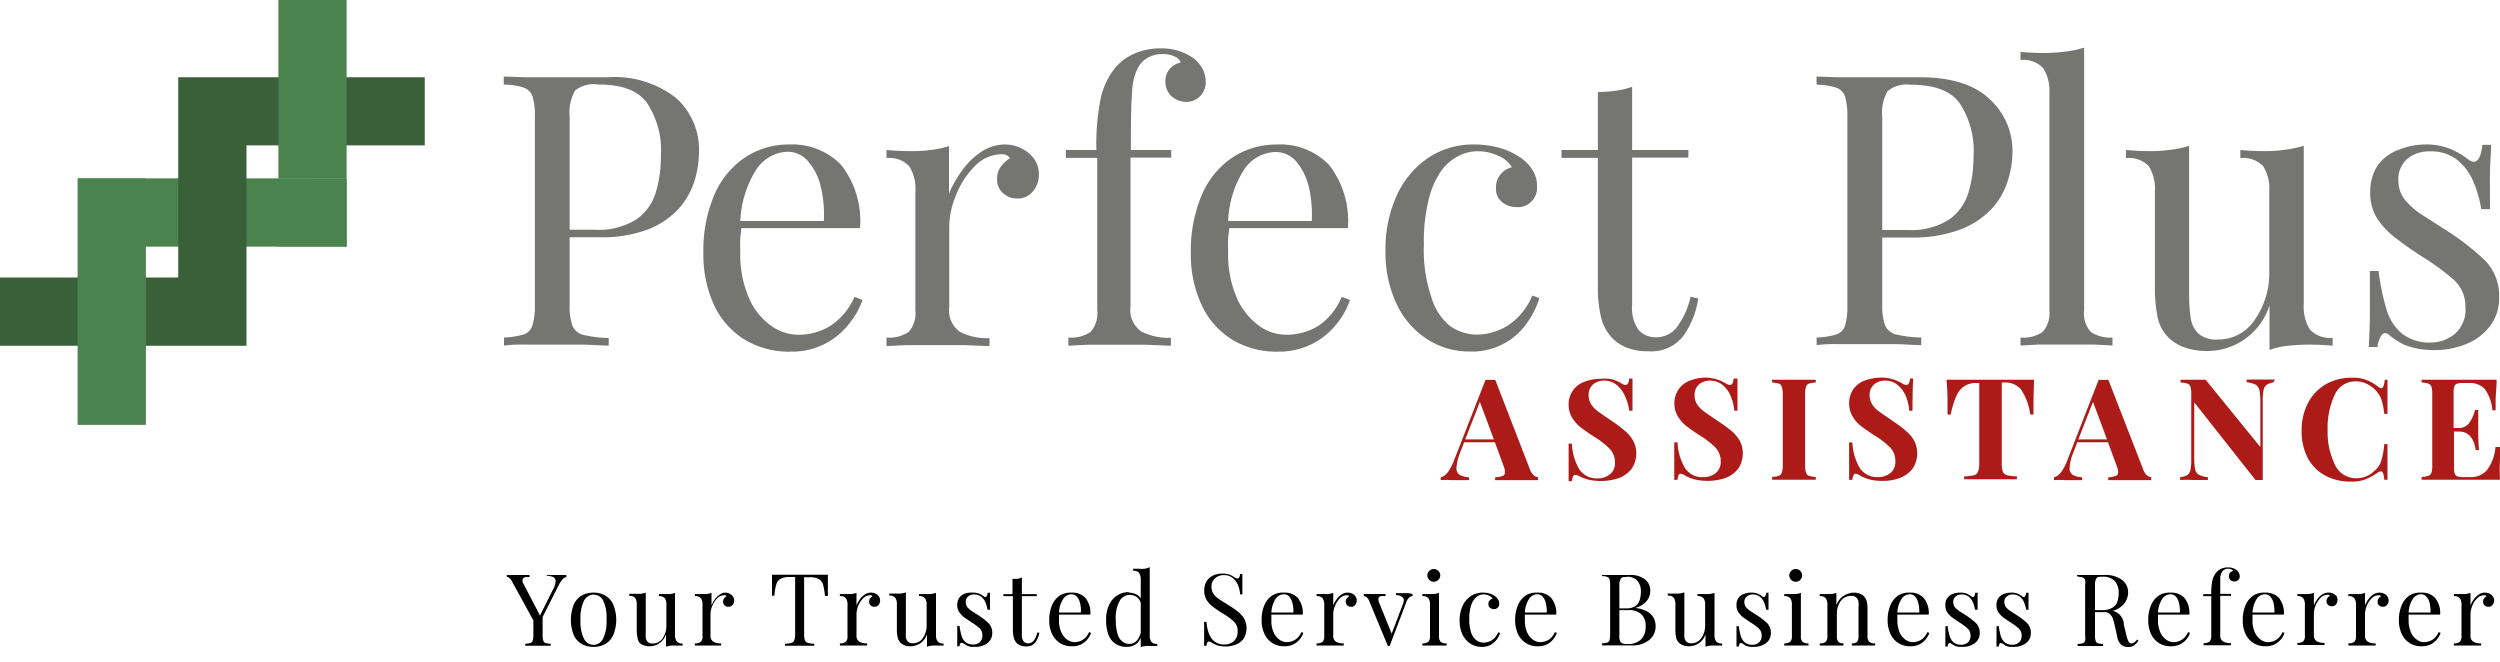 <svg id="Layer_1" data-name="Layer 1" xmlns="http://www.w3.org/2000/svg" viewBox="0 0 200 53"><defs><style>.cls-1{fill:#4a834d;}.cls-2{fill:#3a6039;}.cls-3{fill:#757571;}.cls-4{fill:#ac1b18;}</style></defs><title>logo-perfect-plus-assistance-agreement</title><rect class="cls-1" x="6.25" y="14.27" width="21.48" height="5.46"/><polygon class="cls-2" points="33.98 6.18 33.98 11.63 19.72 11.63 19.72 27.66 0 27.66 0 22.2 14.26 22.2 14.26 6.18 33.98 6.18"/><polygon class="cls-1" points="27.73 14.28 27.73 19.72 22.27 19.72 22.27 14.27 27.73 14.28"/><polygon class="cls-1" points="27.73 0 27.73 14.28 22.27 14.27 22.27 0 27.73 0"/><rect class="cls-1" x="6.21" y="14.27" width="5.46" height="19.72"/><path class="cls-3" d="M40.3,6.12l1.7.06h6.6a8,8,0,0,1,5.5,1.67,5.57,5.57,0,0,1,1.82,4.32,8.18,8.18,0,0,1-.36,2.3,6.13,6.13,0,0,1-1.26,2.22,6.62,6.62,0,0,1-2.45,1.66,10.47,10.47,0,0,1-3.92.63H45v-.6h2.61a5.64,5.64,0,0,0,3.3-.83,4,4,0,0,0,1.55-2.15,9.76,9.76,0,0,0,.41-2.89,6.88,6.88,0,0,0-1.14-4.32c-.76-1-2.06-1.43-3.9-1.43A2.32,2.32,0,0,0,46,7.25a3.63,3.63,0,0,0-.43,2.09V24.43a4.56,4.56,0,0,0,.23,1.64,1.3,1.3,0,0,0,.9.73,9.67,9.67,0,0,0,2,.24v.61c-.53,0-1.2-.06-2-.08H42a10.51,10.51,0,0,0-1.68.08V27a6.42,6.42,0,0,0,1.57-.24A1.09,1.09,0,0,0,42.6,26a5.34,5.34,0,0,0,.19-1.64v-15a5.11,5.11,0,0,0-.19-1.65A1.15,1.15,0,0,0,41.87,7a5.24,5.24,0,0,0-1.57-.23Z"/><path class="cls-3" d="M63.11,11.56a5.45,5.45,0,0,1,4.18,1.63,7.26,7.26,0,0,1,1.51,5.06H58.06v-.57h7.85a9.83,9.83,0,0,0-.25-2.76,4.73,4.73,0,0,0-1-2A2.14,2.14,0,0,0,63,12.14a3.12,3.12,0,0,0-2.48,1.4A8.29,8.29,0,0,0,59.22,18l.09.12c0,.31-.07.64-.09,1s0,.73,0,1.09a8.71,8.71,0,0,0,.67,3.56A5.18,5.18,0,0,0,61.61,26a3.75,3.75,0,0,0,2.23.78,4.83,4.83,0,0,0,2.52-.67,5.2,5.2,0,0,0,2-2.37L69,24a6.44,6.44,0,0,1-1.15,2,5.74,5.74,0,0,1-4.59,2.13,6.8,6.8,0,0,1-3.75-1,6.44,6.44,0,0,1-2.41-2.78,9.6,9.6,0,0,1-.83-4.09,11.37,11.37,0,0,1,.85-4.61,6.85,6.85,0,0,1,2.4-3A6.3,6.3,0,0,1,63.11,11.56Z"/><path class="cls-3" d="M80.33,11.56a3,3,0,0,1,1.44.34,2.63,2.63,0,0,1,1,.87,2.14,2.14,0,0,1,.34,1.2,2,2,0,0,1-.47,1.33,1.53,1.53,0,0,1-1.26.58,1.65,1.65,0,0,1-1.12-.41,1.41,1.41,0,0,1-.49-1.17,1.57,1.57,0,0,1,.32-1,2.74,2.74,0,0,1,.71-.65.74.74,0,0,0-.64-.31,3,3,0,0,0-2.22,1,6.8,6.8,0,0,0-1.47,2.3,6.7,6.7,0,0,0-.53,2.46v6.45a2.09,2.09,0,0,0,.86,2,4.7,4.7,0,0,0,2.36.5v.64l-2-.08h-4.7l-1.54.08V27a2.73,2.73,0,0,0,1.78-.45,2.29,2.29,0,0,0,.53-1.74V15.3a3.35,3.35,0,0,0-.49-2,2.16,2.16,0,0,0-1.82-.65V12q1,.09,1.89.09A11.14,11.14,0,0,0,74.44,12a8.28,8.28,0,0,0,1.48-.31v3.8a8.21,8.21,0,0,1,1-1.78,5.82,5.82,0,0,1,1.5-1.51A3.44,3.44,0,0,1,80.33,11.56Z"/><path class="cls-3" d="M92.88,3.87a4.48,4.48,0,0,1,1.5.23,4.12,4.12,0,0,1,1.14.59,2.62,2.62,0,0,1,.7.85,2.3,2.3,0,0,1,.24,1A1.56,1.56,0,0,1,95,8.15h-.1a1.79,1.79,0,0,1-1.17-.44,1.6,1.6,0,0,1-.5-1.2,1.53,1.53,0,0,1,.35-1A1.61,1.61,0,0,1,94.46,5,.88.88,0,0,0,94,4.53a2.16,2.16,0,0,0-1-.2,2.28,2.28,0,0,0-1.2.3,2.05,2.05,0,0,0-.78.82,4.61,4.61,0,0,0-.45,1.9c-.07.84-.1,2.14-.1,3.88V12H93.7v.61H90.44V24.52a2.09,2.09,0,0,0,.87,2,4.7,4.7,0,0,0,2.36.5v.64l-2-.08H87l-1.53.08V27a2.73,2.73,0,0,0,1.78-.45,2.29,2.29,0,0,0,.53-1.74V12.63H85.27V12h2.44a18.67,18.67,0,0,1,.35-4.15,5.91,5.91,0,0,1,1.2-2.48,4.38,4.38,0,0,1,1.55-1.11A5.25,5.25,0,0,1,92.88,3.87Z"/><path class="cls-3" d="M102.14,11.56a5.41,5.41,0,0,1,4.18,1.63,7.26,7.26,0,0,1,1.51,5.06H97.09v-.57h7.85a9.83,9.83,0,0,0-.24-2.76,5,5,0,0,0-1-2,2.15,2.15,0,0,0-1.69-.76,3.12,3.12,0,0,0-2.48,1.4A8.22,8.22,0,0,0,98.25,18l.09.12c0,.31-.07.64-.09,1s0,.73,0,1.09a8.71,8.71,0,0,0,.67,3.56A5.47,5.47,0,0,0,100.64,26a3.75,3.75,0,0,0,2.23.78,4.89,4.89,0,0,0,2.53-.67,5.12,5.12,0,0,0,1.94-2.37L108,24a6.22,6.22,0,0,1-1.14,2,5.81,5.81,0,0,1-4.6,2.13,6.8,6.8,0,0,1-3.75-1,6.41,6.41,0,0,1-2.4-2.78,9.43,9.43,0,0,1-.84-4.09,11.37,11.37,0,0,1,.85-4.61,6.85,6.85,0,0,1,2.4-3A6.39,6.39,0,0,1,102.14,11.56Z"/><path class="cls-3" d="M118,11.56a7.54,7.54,0,0,1,1.89.25,5.49,5.49,0,0,1,1.64.73,3.22,3.22,0,0,1,1.06,1.05,2.26,2.26,0,0,1,.37,1.29,1.55,1.55,0,0,1-1.39,1.69h-.22a1.83,1.83,0,0,1-1.17-.39,1.33,1.33,0,0,1-.5-1.13,1.58,1.58,0,0,1,.38-1.12,1.67,1.67,0,0,1,.89-.55,2.24,2.24,0,0,0-1.08-.91,3.76,3.76,0,0,0-1.65-.37,3.34,3.34,0,0,0-1.52.37,3.78,3.78,0,0,0-1.4,1.2,6.75,6.75,0,0,0-1,2.28,13.66,13.66,0,0,0-.39,3.6,11.83,11.83,0,0,0,.61,4.26A4.64,4.64,0,0,0,116,26.08a3.79,3.79,0,0,0,2.18.69,4.72,4.72,0,0,0,2.4-.7,5.18,5.18,0,0,0,2-2.43l.57.21a6.82,6.82,0,0,1-1,2,5.31,5.31,0,0,1-4.59,2.27,6.15,6.15,0,0,1-3.41-1,6.69,6.69,0,0,1-2.41-2.78,9.53,9.53,0,0,1-.9-4.3,10.24,10.24,0,0,1,.9-4.4,7.22,7.22,0,0,1,2.5-3A6.45,6.45,0,0,1,118,11.56Z"/><path class="cls-3" d="M130.57,6.94V12h4.5v.61h-4.5V24.4a3,3,0,0,0,.52,2,1.8,1.8,0,0,0,1.43.58,2.05,2.05,0,0,0,1.58-.74,6.46,6.46,0,0,0,1.15-2.51l.61.15a6.84,6.84,0,0,1-1.2,3,3.2,3.2,0,0,1-2.75,1.22,4.69,4.69,0,0,1-1.7-.26,3.53,3.53,0,0,1-1.19-.75,3.74,3.74,0,0,1-.93-1.67,10.66,10.66,0,0,1-.26-2.58V12.63h-2.91V12h2.91V7.37a11.81,11.81,0,0,0,1.46-.12A5.57,5.57,0,0,0,130.57,6.94Z"/><path class="cls-3" d="M145.32,6.12l1.67.06h6.59c2.45,0,4.29.56,5.5,1.67A5.6,5.6,0,0,1,161,12.14a7.79,7.79,0,0,1-.37,2.3,5.85,5.85,0,0,1-1.26,2.22,6.62,6.62,0,0,1-2.45,1.66A10.48,10.48,0,0,1,153,19h-3v-.6h2.62a5.64,5.64,0,0,0,3.3-.83,4.05,4.05,0,0,0,1.55-2.15,9.76,9.76,0,0,0,.41-2.89,6.88,6.88,0,0,0-1.14-4.32c-.76-1-2.07-1.43-3.91-1.43A2.37,2.37,0,0,0,151,7.3a3.55,3.55,0,0,0-.42,2.09v15a4.56,4.56,0,0,0,.23,1.64,1.27,1.27,0,0,0,.89.73,9.67,9.67,0,0,0,2,.24v.61c-.53,0-1.2-.06-2-.08H147a10.33,10.33,0,0,0-1.67.08V27a5.9,5.9,0,0,0,1.56-.24,1.08,1.08,0,0,0,.72-.73,5.66,5.66,0,0,0,.18-1.64v-15a5.73,5.73,0,0,0-.18-1.65,1.12,1.12,0,0,0-.72-.73,5.17,5.17,0,0,0-1.56-.23Z"/><path class="cls-3" d="M166.73,3.81v21a2.21,2.21,0,0,0,.53,1.74A2.75,2.75,0,0,0,169,27v.64l-1.57-.08h-4.21l-1.58.08V27a2.73,2.73,0,0,0,1.78-.45,2.29,2.29,0,0,0,.53-1.74V7.46a3.35,3.35,0,0,0-.49-2,2.14,2.14,0,0,0-1.82-.66V4.15c.65.06,1.27.09,1.88.09a13.57,13.57,0,0,0,1.69-.11A8.74,8.74,0,0,0,166.73,3.81Z"/><path class="cls-3" d="M184.3,11.66V24.37a3.36,3.36,0,0,0,.5,2,2.15,2.15,0,0,0,1.81.65v.64c-.63-.06-1.25-.09-1.88-.09a16,16,0,0,0-1.69.09,5.79,5.79,0,0,0-1.48.34V24.43a5.22,5.22,0,0,1-5,3.65,5.38,5.38,0,0,1-1.86-.31,3.42,3.42,0,0,1-1.3-.85,3.26,3.26,0,0,1-.8-1.58,12,12,0,0,1-.21-2.4V15.3a3.42,3.42,0,0,0-.48-2,2.19,2.19,0,0,0-1.83-.65V12q1,.09,1.89.09a11.85,11.85,0,0,0,1.68-.11,8.28,8.28,0,0,0,1.48-.31v12a12.47,12.47,0,0,0,.12,1.73,2.23,2.23,0,0,0,.61,1.28,2.19,2.19,0,0,0,1.58.48,3.48,3.48,0,0,0,2.95-1.59,6.5,6.5,0,0,0,1.15-3.91V15.3a3.42,3.42,0,0,0-.48-2,2.18,2.18,0,0,0-1.83-.65V12q1,.09,1.89.09a11.89,11.89,0,0,0,1.69-.11A8.41,8.41,0,0,0,184.3,11.66Z"/><path class="cls-3" d="M194.06,11.56a4.9,4.9,0,0,1,2.07.4,6.28,6.28,0,0,1,1.25.73c.67.55,1.07.18,1.21-1.1h.7c0,.57-.07,1.25-.09,2s0,1.83,0,3.14h-.7a9.7,9.7,0,0,0-.62-2.18,4.47,4.47,0,0,0-1.29-1.75,3.41,3.41,0,0,0-2.22-.69,2.75,2.75,0,0,0-1.78.59,2.16,2.16,0,0,0-.72,1.75,2.43,2.43,0,0,0,.55,1.57,6,6,0,0,0,1.43,1.22l1.92,1.23a20.28,20.28,0,0,1,2.94,2.28,4,4,0,0,1,1.22,3,3.7,3.7,0,0,1-.73,2.34,4.48,4.48,0,0,1-1.9,1.43,6.67,6.67,0,0,1-2.57.49,7.66,7.66,0,0,1-1.26-.11,6.43,6.43,0,0,1-1.14-.32c-.21-.11-.42-.23-.62-.36s-.43-.3-.63-.46a.37.37,0,0,0-.52,0h0a2.12,2.12,0,0,0-.36,1h-.7q.06-1,.09-2.37V21.68h.7a17.93,17.93,0,0,0,.61,3,4,4,0,0,0,1.25,2,3.55,3.55,0,0,0,2.37.72,3,3,0,0,0,1.81-.64,2.57,2.57,0,0,0,.9-2.25,2.8,2.8,0,0,0-1-2.19,18.85,18.85,0,0,0-2.46-1.79c-.73-.47-1.41-.94-2-1.4a6.46,6.46,0,0,1-1.55-1.58,3.74,3.74,0,0,1-.6-2.13,3.79,3.79,0,0,1,.63-2.24A3.66,3.66,0,0,1,191.84,12,5.82,5.82,0,0,1,194.06,11.56Z"/><path class="cls-4" d="M122.67,38a.65.65,0,0,0,.37.18v.23h-3.43v-.23a1.83,1.83,0,0,0,.61-.11.3.3,0,0,0,.18-.3,1.64,1.64,0,0,0-.13-.54l-.68-1.85h-2.46l-.3.78a3.89,3.89,0,0,0-.31,1.25.62.62,0,0,0,.25.58,1.64,1.64,0,0,0,.75.19v.23h-1.4a6.17,6.17,0,0,0-.86,0v-.23c.37-.07.69-.46,1-1.19l2.58-6.6h.78l2.74,7.07A1.39,1.39,0,0,0,122.67,38Zm-3.16-2.85-1.12-3-1.17,3Z"/><path class="cls-4" d="M129,30.35a3.5,3.5,0,0,1,.71.32,1.51,1.51,0,0,0,.22.11.22.22,0,0,0,.16,0,.17.17,0,0,0,.16-.12,1.24,1.24,0,0,0,.09-.38h.26v2.58h-.26A4,4,0,0,0,130,31.7a2.27,2.27,0,0,0-.66-.9,1.53,1.53,0,0,0-1-.35,1.33,1.33,0,0,0-.9.31,1.1,1.1,0,0,0-.35.85,1.35,1.35,0,0,0,.17.68,1.9,1.9,0,0,0,.48.54q.3.24.93.66l.37.25a10.63,10.63,0,0,1,1,.77,2.83,2.83,0,0,1,.62.76,2.18,2.18,0,0,1-.13,2.23,2.37,2.37,0,0,1-1,.74,4.61,4.61,0,0,1-2.47.13,3.54,3.54,0,0,1-.76-.3A.78.78,0,0,0,126,38a.17.17,0,0,0-.16.12,2.22,2.22,0,0,0-.09.37h-.26v-3h.26a4.52,4.52,0,0,0,.56,2,1.66,1.66,0,0,0,1.49.78,1.51,1.51,0,0,0,1-.33,1.13,1.13,0,0,0,.4-.93,1.58,1.58,0,0,0-.41-1.09,6.56,6.56,0,0,0-1.29-1c-.45-.29-.81-.55-1.08-.76a2.78,2.78,0,0,1-.67-.78,2,2,0,0,1-.26-1,1.9,1.9,0,0,1,1.27-1.84,3.39,3.39,0,0,1,1.26-.23A2.93,2.93,0,0,1,129,30.35Z"/><path class="cls-4" d="M137.35,30.35a3.5,3.5,0,0,1,.71.32,1.51,1.51,0,0,0,.22.11.25.25,0,0,0,.17,0,.17.17,0,0,0,.15-.12,1.24,1.24,0,0,0,.09-.38H139v2.58h-.26a3.58,3.58,0,0,0-.28-1.16,2.24,2.24,0,0,0-.65-.9,1.58,1.58,0,0,0-1-.35,1.33,1.33,0,0,0-.9.31,1.09,1.09,0,0,0-.34.85,1.34,1.34,0,0,0,.16.68,2.07,2.07,0,0,0,.48.54c.2.16.52.38.94.66l.36.25a11.31,11.31,0,0,1,1.05.77,3.08,3.08,0,0,1,.63.76,2.21,2.21,0,0,1-.13,2.22,2.37,2.37,0,0,1-1,.74,4.57,4.57,0,0,1-2.46.13,3.42,3.42,0,0,1-.77-.3.79.79,0,0,0-.39-.16.17.17,0,0,0-.15.12,1.18,1.18,0,0,0-.09.37h-.26v-3h.26a4.4,4.4,0,0,0,.57,2,1.61,1.61,0,0,0,1.49.78,1.51,1.51,0,0,0,1-.33,1.13,1.13,0,0,0,.4-.93,1.58,1.58,0,0,0-.41-1.09,6.56,6.56,0,0,0-1.29-1c-.45-.29-.81-.55-1.08-.76a3,3,0,0,1-.67-.78,2,2,0,0,1-.26-1,1.9,1.9,0,0,1,1.27-1.84,3.39,3.39,0,0,1,1.26-.23A3.17,3.17,0,0,1,137.35,30.35Z"/><path class="cls-4" d="M145.26,30.6a2.53,2.53,0,0,0-.55.09.4.4,0,0,0-.23.26,1.91,1.91,0,0,0-.07.63v5.6a1.85,1.85,0,0,0,.07.62.38.38,0,0,0,.23.26,1.71,1.71,0,0,0,.55.09v.23h-3.49v-.23a1.71,1.71,0,0,0,.55-.09.4.4,0,0,0,.23-.26,1.85,1.85,0,0,0,.07-.62v-5.6a1.91,1.91,0,0,0-.07-.63.42.42,0,0,0-.23-.26,2.53,2.53,0,0,0-.55-.09v-.22h3.49Z"/><path class="cls-4" d="M151.46,30.35a3.5,3.5,0,0,1,.71.32.91.91,0,0,0,.22.11.22.22,0,0,0,.16,0,.17.17,0,0,0,.16-.12,1.24,1.24,0,0,0,.09-.38h.26Q153,31,153,32.86h-.26a3.85,3.85,0,0,0-.27-1.16,2.27,2.27,0,0,0-.66-.9,1.53,1.53,0,0,0-1-.35,1.33,1.33,0,0,0-.89.31,1.1,1.1,0,0,0-.35.85,1.35,1.35,0,0,0,.17.68,1.87,1.87,0,0,0,.47.54c.21.16.52.38.94.66l.36.25a8.31,8.31,0,0,1,1,.77,2.56,2.56,0,0,1,.63.76,2.21,2.21,0,0,1-.13,2.22,2.37,2.37,0,0,1-1,.74,3.82,3.82,0,0,1-1.42.24,3.74,3.74,0,0,1-1-.11,3.42,3.42,0,0,1-.77-.3.76.76,0,0,0-.38-.16.17.17,0,0,0-.16.12,1.18,1.18,0,0,0-.09.37h-.26v-3h.26a4.52,4.52,0,0,0,.56,2,1.66,1.66,0,0,0,1.49.78,1.58,1.58,0,0,0,1-.33,1.14,1.14,0,0,0,.39-.93,1.57,1.57,0,0,0-.4-1.09,6.56,6.56,0,0,0-1.29-1c-.45-.29-.81-.55-1.09-.76a2.74,2.74,0,0,1-.66-.78,2,2,0,0,1-.26-1,2,2,0,0,1,.34-1.15,1.91,1.91,0,0,1,.92-.69,3.7,3.7,0,0,1,1.27-.23A2.82,2.82,0,0,1,151.46,30.35Z"/><path class="cls-4" d="M162.68,32.3v.86h-.26a4.62,4.62,0,0,0-.74-2,1.61,1.61,0,0,0-1.28-.56h-.26v6.45a2,2,0,0,0,.09.69.53.53,0,0,0,.34.28,3.46,3.46,0,0,0,.78.09v.23h-4.22v-.23a3.46,3.46,0,0,0,.78-.09.47.47,0,0,0,.33-.28,1.81,1.81,0,0,0,.1-.69V30.64h-.25a1.67,1.67,0,0,0-.92.24,1.77,1.77,0,0,0-.65.78,6.51,6.51,0,0,0-.46,1.5h-.26V32.3a17.61,17.61,0,0,0-.08-1.92h7C162.71,31.09,162.68,31.74,162.68,32.3Z"/><path class="cls-4" d="M171.72,38a.71.71,0,0,0,.38.18v.23h-3.44v-.23a1.83,1.83,0,0,0,.61-.11.3.3,0,0,0,.18-.3,1.64,1.64,0,0,0-.13-.54l-.68-1.85h-2.46l-.29.78a3.6,3.6,0,0,0-.32,1.25.62.62,0,0,0,.25.58,1.64,1.64,0,0,0,.75.19v.23h-1.4a6,6,0,0,0-.85,0v-.23c.36-.07.69-.46,1-1.19l2.57-6.6h.78l2.75,7.07A1.37,1.37,0,0,0,171.72,38Zm-3.16-2.85-1.12-3-1.17,3Z"/><path class="cls-4" d="M181.86,30.6a1.18,1.18,0,0,0-.54.2.67.67,0,0,0-.24.43,4.25,4.25,0,0,0-.06.87v6.3h-.58l-4.9-6.21v4.33a4.81,4.81,0,0,0,.07,1,.61.61,0,0,0,.29.45,1.7,1.7,0,0,0,.73.2v.23h-1.22a8.34,8.34,0,0,0-1,0v-.23A1.34,1.34,0,0,0,175,38a.72.72,0,0,0,.24-.43,4.25,4.25,0,0,0,.06-.87V31.58a2.25,2.25,0,0,0-.06-.63.44.44,0,0,0-.24-.26,2.53,2.53,0,0,0-.55-.09v-.22h2l4.38,5.39V32.23a5.61,5.61,0,0,0-.07-1,.77.77,0,0,0-.3-.45,2.09,2.09,0,0,0-.73-.2v-.22H182Z"/><path class="cls-4" d="M189.35,30.41a4,4,0,0,1,.92.54.39.39,0,0,0,.22.11c.15,0,.25-.23.29-.68H191v2.73h-.26a5.53,5.53,0,0,0-.27-1.27,2.38,2.38,0,0,0-1.24-1.18,2,2,0,0,0-.77-.15,1.79,1.79,0,0,0-1.7,1.12,6.16,6.16,0,0,0-.55,2.77,5.94,5.94,0,0,0,.57,2.75,1.86,1.86,0,0,0,1.72,1.11,2,2,0,0,0,.76-.14,1.8,1.8,0,0,0,.64-.41,1.64,1.64,0,0,0,.58-.79,6,6,0,0,0,.26-1.39H191v2.85h-.26a2.27,2.27,0,0,0-.09-.52c-.05-.1-.1-.15-.18-.15a.5.5,0,0,0-.24.09,4.87,4.87,0,0,1-1,.55,3.06,3.06,0,0,1-1.12.18,4.34,4.34,0,0,1-2.09-.48,3.46,3.46,0,0,1-1.4-1.41,4.62,4.62,0,0,1-.49-2.19,4.69,4.69,0,0,1,.51-2.21,3.74,3.74,0,0,1,1.41-1.49,4.08,4.08,0,0,1,2.08-.53A3,3,0,0,1,189.35,30.41Z"/><path class="cls-4" d="M200,38.38h-6.27v-.23a1.71,1.71,0,0,0,.55-.09.41.41,0,0,0,.24-.26,2.14,2.14,0,0,0,.06-.62v-5.6a2.25,2.25,0,0,0-.06-.63.44.44,0,0,0-.24-.26,2.53,2.53,0,0,0-.55-.09v-.22h6c0,.62-.08,1.18-.08,1.67v.77h-.26a3.28,3.28,0,0,0-.61-1.7,1.6,1.6,0,0,0-1.24-.48h-.47a1.67,1.67,0,0,0-.5.05.34.34,0,0,0-.22.23,1.51,1.51,0,0,0-.06.52v2.8h.37a1,1,0,0,0,.9-.44,2.81,2.81,0,0,0,.44-1h.26v1.61c0,.38,0,.91.06,1.6h-.26c-.15-1-.61-1.49-1.37-1.49h-.37v2.84a1.57,1.57,0,0,0,.06.53.34.34,0,0,0,.22.22,1.4,1.4,0,0,0,.5.06h.56a1.7,1.7,0,0,0,1.29-.55,3.58,3.58,0,0,0,.69-1.86H200v1A14.59,14.59,0,0,0,200,38.38Z"/><path d="M45.31,46v.16a.55.55,0,0,0-.31.19,2.35,2.35,0,0,0-.33.52l-1.62,3.2h-.14L41,46.59a1.16,1.16,0,0,0-.27-.37.32.32,0,0,0-.19-.07V46h1.27l.55,0v.17a1.25,1.25,0,0,0-.35,0,.3.3,0,0,0-.2.18.47.47,0,0,0,.07.36l1.35,2.59-.06,0,1.06-2.12a1.49,1.49,0,0,0,.22-.68.34.34,0,0,0-.18-.33,1.23,1.23,0,0,0-.52-.1V46h1.52Zm-1.9,3.23v1.58a1.56,1.56,0,0,0,.05.44.28.28,0,0,0,.19.19,1.71,1.71,0,0,0,.41.06v.16l-.46,0H42.46l-.44,0v-.16a1.71,1.71,0,0,0,.41-.06.32.32,0,0,0,.19-.19,1.56,1.56,0,0,0,.05-.44V49.15l.43.5Z"/><path d="M47.48,47.41a1.87,1.87,0,0,1,.92.22,1.61,1.61,0,0,1,.65.71,3.23,3.23,0,0,1,0,2.49,1.58,1.58,0,0,1-.65.7,1.87,1.87,0,0,1-.92.22,1.92,1.92,0,0,1-.92-.22,1.58,1.58,0,0,1-.65-.7,3.35,3.35,0,0,1,0-2.49,1.61,1.61,0,0,1,.65-.71A1.92,1.92,0,0,1,47.48,47.41Zm0,.16a.88.88,0,0,0-.75.47,3.13,3.13,0,0,0-.29,1.54,3.07,3.07,0,0,0,.29,1.54.86.86,0,0,0,.75.47.85.85,0,0,0,.75-.47,3.07,3.07,0,0,0,.29-1.54A3.13,3.13,0,0,0,48.23,48,.87.87,0,0,0,47.48,47.57Z"/><path d="M54,47.43v3.35a.86.86,0,0,0,.14.53.56.56,0,0,0,.47.17v.17a4,4,0,0,0-.49,0,3.19,3.19,0,0,0-.45,0,1.59,1.59,0,0,0-.39.09v-1a1.37,1.37,0,0,1-.56.74,1.39,1.39,0,0,1-.75.22,1.23,1.23,0,0,1-.49-.08.91.91,0,0,1-.34-.22A.93.93,0,0,1,51,51a2.8,2.8,0,0,1-.06-.63v-2a.94.94,0,0,0-.12-.53.59.59,0,0,0-.48-.17v-.17a4.1,4.1,0,0,0,.49,0,3.24,3.24,0,0,0,.45,0,1.93,1.93,0,0,0,.38-.09v3.15a3.14,3.14,0,0,0,0,.45.57.57,0,0,0,.16.34.53.53,0,0,0,.41.13.92.92,0,0,0,.78-.42,1.72,1.72,0,0,0,.3-1V48.39a.94.94,0,0,0-.12-.53.59.59,0,0,0-.48-.17v-.17a4.1,4.1,0,0,0,.49,0,3.31,3.31,0,0,0,.45,0A1.93,1.93,0,0,0,54,47.43Z"/><path d="M58,47.41a.76.76,0,0,1,.38.09.65.65,0,0,1,.26.23.54.54,0,0,1,.09.31.55.55,0,0,1-.12.35.4.4,0,0,1-.33.15.44.44,0,0,1-.3-.1.37.37,0,0,1-.13-.31.45.45,0,0,1,.08-.26.75.75,0,0,1,.19-.17.17.17,0,0,0-.17-.08.79.79,0,0,0-.58.25,2.07,2.07,0,0,0-.39.6,1.86,1.86,0,0,0-.14.65v1.7a.55.55,0,0,0,.23.52,1.22,1.22,0,0,0,.62.13v.17l-.52,0H56l-.41,0v-.17a.72.72,0,0,0,.47-.12.55.55,0,0,0,.14-.45V48.39a.86.86,0,0,0-.13-.53.57.57,0,0,0-.48-.17v-.17a4.35,4.35,0,0,0,.5,0,3.1,3.1,0,0,0,.44,0,1.87,1.87,0,0,0,.39-.09v1a2.6,2.6,0,0,1,.25-.46,1.69,1.69,0,0,1,.4-.4A.88.88,0,0,1,58,47.41Z"/><path d="M66.23,46c0,.2,0,.4,0,.59s0,.33,0,.43,0,.25,0,.36,0,.21,0,.3H66a5.78,5.78,0,0,0-.15-.89.78.78,0,0,0-.34-.46,1.44,1.44,0,0,0-.74-.15h-.44v4.55a1.4,1.4,0,0,0,.06.48.35.35,0,0,0,.24.22,2,2,0,0,0,.51.07v.16l-.53,0H63.31l-.51,0v-.16a1.94,1.94,0,0,0,.51-.07.35.35,0,0,0,.24-.22,1.4,1.4,0,0,0,.06-.48V46.16h-.43a1.44,1.44,0,0,0-.74.15.71.71,0,0,0-.34.46,4.06,4.06,0,0,0-.15.89h-.19a2.66,2.66,0,0,0,0-.3c0-.11,0-.23,0-.36s0-.25,0-.43,0-.39,0-.59h4.5Z"/><path d="M69.68,47.41a.79.79,0,0,1,.38.09.65.65,0,0,1,.26.23.54.54,0,0,1,.09.31.55.55,0,0,1-.12.35.4.4,0,0,1-.34.15.43.43,0,0,1-.29-.1.37.37,0,0,1-.13-.31.45.45,0,0,1,.08-.26.75.75,0,0,1,.19-.17.18.18,0,0,0-.17-.08.77.77,0,0,0-.58.25,1.73,1.73,0,0,0-.39.6,1.86,1.86,0,0,0-.14.65v1.7a.55.55,0,0,0,.23.52,1.22,1.22,0,0,0,.62.13v.17l-.52,0H67.6l-.41,0v-.17a.72.72,0,0,0,.47-.12.59.59,0,0,0,.14-.45V48.39a.86.86,0,0,0-.13-.53.57.57,0,0,0-.48-.17v-.17a4.26,4.26,0,0,0,.5,0,3.17,3.17,0,0,0,.44,0,2.23,2.23,0,0,0,.39-.09v1a2.09,2.09,0,0,1,.25-.46,1.52,1.52,0,0,1,.4-.4A.84.84,0,0,1,69.68,47.41Z"/><path d="M74.88,47.43v3.35a.86.86,0,0,0,.13.53.59.59,0,0,0,.48.17v.17a4.19,4.19,0,0,0-.5,0,3.15,3.15,0,0,0-.44,0,1.59,1.59,0,0,0-.39.09v-1a1.37,1.37,0,0,1-.56.74,1.44,1.44,0,0,1-.75.22,1.23,1.23,0,0,1-.49-.08.91.91,0,0,1-.34-.22.93.93,0,0,1-.21-.42,2.8,2.8,0,0,1-.06-.63v-2a.86.86,0,0,0-.13-.53.57.57,0,0,0-.48-.17v-.17a4.35,4.35,0,0,0,.5,0,3.1,3.1,0,0,0,.44,0,1.87,1.87,0,0,0,.39-.09v3.15a3.19,3.19,0,0,0,0,.45.72.72,0,0,0,.16.34.57.57,0,0,0,.42.13.93.93,0,0,0,.78-.42,1.72,1.72,0,0,0,.3-1V48.39a.86.86,0,0,0-.13-.53.57.57,0,0,0-.48-.17v-.17a4.26,4.26,0,0,0,.5,0,3.17,3.17,0,0,0,.44,0A2.23,2.23,0,0,0,74.88,47.43Z"/><path d="M77.82,47.41a1.29,1.29,0,0,1,.55.1,1.48,1.48,0,0,1,.33.2c.17.14.28,0,.32-.29h.18c0,.15,0,.32,0,.53s0,.48,0,.83H79a2.38,2.38,0,0,0-.16-.58,1.13,1.13,0,0,0-.34-.46.89.89,0,0,0-.58-.18.67.67,0,0,0-.47.16.54.54,0,0,0-.19.46.66.66,0,0,0,.14.41,2.07,2.07,0,0,0,.38.32l.5.32a5.29,5.29,0,0,1,.78.6,1.08,1.08,0,0,1,.32.8,1,1,0,0,1-.19.62,1.15,1.15,0,0,1-.5.37,1.68,1.68,0,0,1-.68.13l-.33,0a1.71,1.71,0,0,1-.3-.09l-.16-.1L77,51.43s-.1,0-.14,0a.5.5,0,0,0-.1.27h-.18c0-.17,0-.38,0-.63s0-.57,0-1h.18a5.9,5.9,0,0,0,.16.78,1.1,1.1,0,0,0,.33.53,1,1,0,0,0,.63.18.78.78,0,0,0,.47-.16.69.69,0,0,0,.24-.6.73.73,0,0,0-.26-.57,4.23,4.23,0,0,0-.65-.47l-.54-.37a1.76,1.76,0,0,1-.4-.42.93.93,0,0,1-.16-.56,1.05,1.05,0,0,1,.16-.59,1,1,0,0,1,.44-.33A1.62,1.62,0,0,1,77.82,47.41Z"/><path d="M81.75,46.19v1.34h1.19v.16H81.75v3.1a.77.77,0,0,0,.14.52.45.45,0,0,0,.38.16.56.56,0,0,0,.41-.2,1.56,1.56,0,0,0,.3-.66l.17,0a1.84,1.84,0,0,1-.32.78.83.83,0,0,1-.73.32,1.33,1.33,0,0,1-.44-.06,1.07,1.07,0,0,1-.32-.2,1.11,1.11,0,0,1-.24-.44,3,3,0,0,1-.07-.68V47.69h-.76v-.16H81V46.31l.39,0A1.14,1.14,0,0,0,81.75,46.19Z"/><path d="M85.74,47.41a1.42,1.42,0,0,1,1.1.43,1.92,1.92,0,0,1,.39,1.33H84.41V49h2.06a2.46,2.46,0,0,0-.06-.73,1.25,1.25,0,0,0-.25-.53.58.58,0,0,0-.45-.2.81.81,0,0,0-.65.37,2.17,2.17,0,0,0-.34,1.17l0,0,0,.26c0,.1,0,.19,0,.29a2.25,2.25,0,0,0,.18.94,1.4,1.4,0,0,0,.46.59,1,1,0,0,0,.59.21,1.26,1.26,0,0,0,.66-.18,1.24,1.24,0,0,0,.51-.62l.16.06a1.43,1.43,0,0,1-.28.51,1.59,1.59,0,0,1-.51.41,1.54,1.54,0,0,1-.7.15,1.76,1.76,0,0,1-1-.26,1.8,1.8,0,0,1-.63-.73,2.45,2.45,0,0,1-.22-1.08,3,3,0,0,1,.22-1.21,1.76,1.76,0,0,1,.63-.78A1.64,1.64,0,0,1,85.74,47.41Z"/><path d="M90.3,47.41a1.41,1.41,0,0,1,.66.17.86.86,0,0,1,.41.57l-.11.08a.88.88,0,0,0-.34-.48,1,1,0,0,0-.56-.16.94.94,0,0,0-.79.49,2.85,2.85,0,0,0-.31,1.5,4,4,0,0,0,.13,1.08,1.21,1.21,0,0,0,.37.64.87.87,0,0,0,.59.21.81.81,0,0,0,.61-.28,1.47,1.47,0,0,0,.33-.85l.09.11a1.56,1.56,0,0,1-.38.94,1.22,1.22,0,0,1-.88.32,1.58,1.58,0,0,1-.87-.24,1.49,1.49,0,0,1-.57-.72,3.23,3.23,0,0,1-.19-1.21,2.61,2.61,0,0,1,.25-1.21,1.7,1.7,0,0,1,1.56-1Zm1.68-2v5.4a.84.84,0,0,0,.13.53.54.54,0,0,0,.47.17v.17a4,4,0,0,0-.49,0,3.31,3.31,0,0,0-.45,0,1.93,1.93,0,0,0-.38.09v-5.4a.91.91,0,0,0-.13-.53.56.56,0,0,0-.48-.18v-.16l.49,0a3.19,3.19,0,0,0,.45,0A2.24,2.24,0,0,0,92,45.37Z"/><path d="M97.78,45.89a1.6,1.6,0,0,1,.61.09,1.88,1.88,0,0,1,.37.21l.16.08.11,0c.09,0,.15-.12.18-.35h.18c0,.09,0,.19,0,.32s0,.29,0,.5,0,.47,0,.81h-.18a2.35,2.35,0,0,0-.17-.74,1.51,1.51,0,0,0-.42-.57,1.11,1.11,0,0,0-.72-.23,1,1,0,0,0-.7.26.85.85,0,0,0-.28.67,1,1,0,0,0,.18.6,1.8,1.8,0,0,0,.5.44l.66.42a6.77,6.77,0,0,1,.74.51,2.1,2.1,0,0,1,.52.56,1.63,1.63,0,0,1,0,1.58,1.36,1.36,0,0,1-.61.5,2.34,2.34,0,0,1-1.52.08,3.54,3.54,0,0,1-.43-.2.53.53,0,0,0-.27-.11c-.08,0-.14.11-.18.35h-.18c0-.12,0-.25,0-.4s0-.35,0-.59v-.93h.19a3.13,3.13,0,0,0,.18.89,1.45,1.45,0,0,0,.45.67,1.25,1.25,0,0,0,.82.25,1.15,1.15,0,0,0,.72-.25,1,1,0,0,0,.32-.81,1,1,0,0,0-.34-.81,5.25,5.25,0,0,0-.91-.65c-.25-.16-.48-.32-.7-.48a1.93,1.93,0,0,1-.52-.55,1.45,1.45,0,0,1-.2-.77,1.38,1.38,0,0,1,.21-.78,1.31,1.31,0,0,1,.56-.45A1.8,1.8,0,0,1,97.78,45.89Z"/><path d="M102.73,47.41a1.42,1.42,0,0,1,1.1.43,1.92,1.92,0,0,1,.39,1.33H101.4V49h2.07a2.45,2.45,0,0,0-.07-.73,1.25,1.25,0,0,0-.25-.53.56.56,0,0,0-.44-.2.81.81,0,0,0-.66.37,2.17,2.17,0,0,0-.34,1.17l0,0,0,.26v.29a2.26,2.26,0,0,0,.17.94,1.4,1.4,0,0,0,.46.59,1,1,0,0,0,.59.21,1.26,1.26,0,0,0,.66-.18,1.31,1.31,0,0,0,.52-.62l.16.06a1.63,1.63,0,0,1-.29.51,1.59,1.59,0,0,1-.51.41,1.54,1.54,0,0,1-.7.15,1.68,1.68,0,0,1-1.62-1,2.45,2.45,0,0,1-.22-1.08,3,3,0,0,1,.22-1.21,1.72,1.72,0,0,1,.64-.78A1.61,1.61,0,0,1,102.73,47.41Z"/><path d="M107.82,47.41a.79.79,0,0,1,.38.09.62.62,0,0,1,.25.23.54.54,0,0,1,.09.31.55.55,0,0,1-.12.35.37.37,0,0,1-.33.15.47.47,0,0,1-.3-.1.41.41,0,0,1-.13-.31.39.39,0,0,1,.09-.26.61.61,0,0,1,.19-.17.19.19,0,0,0-.17-.08.79.79,0,0,0-.59.25,1.86,1.86,0,0,0-.38.6,1.66,1.66,0,0,0-.14.65v1.7a.55.55,0,0,0,.22.52,1.24,1.24,0,0,0,.62.13v.17l-.52,0h-1.25l-.4,0v-.17a.74.74,0,0,0,.47-.12.59.59,0,0,0,.14-.45V48.39a.94.94,0,0,0-.13-.53.59.59,0,0,0-.48-.17v-.17a4.1,4.1,0,0,0,.49,0,3.24,3.24,0,0,0,.45,0,2.23,2.23,0,0,0,.39-.09v1a1.74,1.74,0,0,1,.25-.46,1.65,1.65,0,0,1,.39-.4A.89.89,0,0,1,107.82,47.41Z"/><path d="M113,47.52v.16a.5.5,0,0,0-.28.14,1,1,0,0,0-.24.42l-1.31,3.44h-.14l-1.47-3.54a.78.78,0,0,0-.25-.38.43.43,0,0,0-.21-.07v-.17l.33,0h.89l.52,0v.17a2,2,0,0,0-.36,0,.25.25,0,0,0-.2.15.74.74,0,0,0,.08.44l1,2.48-.05,0,.91-2.4c.11-.26.12-.45,0-.56a.76.76,0,0,0-.54-.19v-.16l.35,0h.65Z"/><path d="M115.12,47.43V50.9a.59.59,0,0,0,.14.45.72.72,0,0,0,.47.12v.17l-.41,0h-1.11l-.42,0v-.17a.72.72,0,0,0,.47-.12.59.59,0,0,0,.14-.45V48.39a.86.86,0,0,0-.13-.53.57.57,0,0,0-.48-.17v-.17a4.26,4.26,0,0,0,.5,0,3.17,3.17,0,0,0,.44,0A2.23,2.23,0,0,0,115.12,47.43Zm-.42-1.91a.49.49,0,0,1,.36.15.48.48,0,0,1,0,.72.46.46,0,0,1-.36.15.48.48,0,0,1-.36-.15.51.51,0,0,1,0-.72A.53.53,0,0,1,114.7,45.52Z"/><path d="M118.63,47.41a2.07,2.07,0,0,1,.5.06,1.54,1.54,0,0,1,.43.2.91.91,0,0,1,.28.27.67.67,0,0,1,.1.34.42.42,0,0,1-.12.33.43.43,0,0,1-.31.12.49.49,0,0,1-.31-.11.35.35,0,0,1-.13-.29.42.42,0,0,1,.34-.44.59.59,0,0,0-.29-.24.91.91,0,0,0-.43-.1.82.82,0,0,0-.4.1.92.92,0,0,0-.37.32,1.68,1.68,0,0,0-.27.6,3.51,3.51,0,0,0-.11.94,3.33,3.33,0,0,0,.16,1.12,1.28,1.28,0,0,0,.42.6,1,1,0,0,0,.58.18,1.29,1.29,0,0,0,.63-.18,1.42,1.42,0,0,0,.53-.65l.15.06a1.73,1.73,0,0,1-.27.52,1.4,1.4,0,0,1-.48.42,1.35,1.35,0,0,1-.72.17,1.65,1.65,0,0,1-.9-.25,1.83,1.83,0,0,1-.64-.73,2.66,2.66,0,0,1-.23-1.14,2.78,2.78,0,0,1,.23-1.15,1.91,1.91,0,0,1,.66-.79A1.72,1.72,0,0,1,118.63,47.41Z"/><path d="M123,47.41a1.4,1.4,0,0,1,1.1.43,1.92,1.92,0,0,1,.4,1.33h-2.83V49h2.07a2.45,2.45,0,0,0-.07-.73,1.14,1.14,0,0,0-.25-.53.56.56,0,0,0-.44-.2.8.8,0,0,0-.65.37,2.08,2.08,0,0,0-.34,1.17l0,0a2.11,2.11,0,0,0,0,.26,2.81,2.81,0,0,0,0,.29,2.43,2.43,0,0,0,.17.94,1.48,1.48,0,0,0,.46.59,1,1,0,0,0,.59.21,1.32,1.32,0,0,0,.67-.18,1.36,1.36,0,0,0,.51-.62l.16.06a1.63,1.63,0,0,1-.29.51,1.55,1.55,0,0,1-.5.41,1.61,1.61,0,0,1-.71.15,1.68,1.68,0,0,1-1.62-1,2.6,2.6,0,0,1-.22-1.08,3,3,0,0,1,.23-1.21,1.76,1.76,0,0,1,.63-.78A1.61,1.61,0,0,1,123,47.41Z"/><path d="M128.15,46h2.19a1.89,1.89,0,0,1,1.26.35,1.11,1.11,0,0,1,.42.9,1.32,1.32,0,0,1-.11.55,1.36,1.36,0,0,1-.39.49,2,2,0,0,1-.71.35v0a2.41,2.41,0,0,1,1,.3,1.37,1.37,0,0,1,.5.52,1.44,1.44,0,0,1,.14.62,1.41,1.41,0,0,1-.51,1.12,2.1,2.1,0,0,1-1.41.43h-1.93l-.44,0v-.16a1.71,1.71,0,0,0,.41-.06.28.28,0,0,0,.19-.19,1.56,1.56,0,0,0,.05-.44v-4a1.51,1.51,0,0,0-.05-.44.28.28,0,0,0-.19-.19,1.07,1.07,0,0,0-.41-.06Zm2,.16c-.25,0-.41,0-.48.13a.91.91,0,0,0-.12.56v4a.82.82,0,0,0,.12.54.64.64,0,0,0,.48.13,1.49,1.49,0,0,0,1.14-.37,1.4,1.4,0,0,0,.36-1,1.29,1.29,0,0,0-.33-1,1.47,1.47,0,0,0-1.09-.34h-.83v-.14h.69a1.25,1.25,0,0,0,.73-.18.89.89,0,0,0,.35-.48,2.2,2.2,0,0,0,.1-.64,1.33,1.33,0,0,0-.26-.89A1.09,1.09,0,0,0,130.14,46.14Z"/><path d="M137.16,47.43v3.35a.86.86,0,0,0,.13.53.59.59,0,0,0,.48.17v.17a4.19,4.19,0,0,0-.5,0,3.15,3.15,0,0,0-.44,0,1.59,1.59,0,0,0-.39.09v-1a1.37,1.37,0,0,1-.56.74,1.44,1.44,0,0,1-.75.22,1.23,1.23,0,0,1-.49-.08.91.91,0,0,1-.34-.22.76.76,0,0,1-.21-.42,2.8,2.8,0,0,1-.06-.63v-2a.86.86,0,0,0-.13-.53.57.57,0,0,0-.48-.17v-.17a4.26,4.26,0,0,0,.5,0,3.17,3.17,0,0,0,.44,0,2.23,2.23,0,0,0,.39-.09v3.15a3.19,3.19,0,0,0,0,.45.64.64,0,0,0,.16.34.57.57,0,0,0,.42.13.94.94,0,0,0,.78-.42,1.72,1.72,0,0,0,.3-1V48.39a.86.86,0,0,0-.13-.53.57.57,0,0,0-.48-.17v-.17a4.26,4.26,0,0,0,.5,0,3.17,3.17,0,0,0,.44,0A2.23,2.23,0,0,0,137.16,47.43Z"/><path d="M140.1,47.41a1.29,1.29,0,0,1,.55.1,1.48,1.48,0,0,1,.33.2c.17.14.28,0,.32-.29h.18c0,.15,0,.32,0,.53s0,.48,0,.83h-.19a2.38,2.38,0,0,0-.16-.58,1.13,1.13,0,0,0-.34-.46.89.89,0,0,0-.58-.18.67.67,0,0,0-.47.16.54.54,0,0,0-.19.46.66.66,0,0,0,.14.41,2.07,2.07,0,0,0,.38.32l.5.32a5.29,5.29,0,0,1,.78.6,1.08,1.08,0,0,1,.32.8,1,1,0,0,1-.19.62,1.15,1.15,0,0,1-.5.37,1.68,1.68,0,0,1-.68.13l-.33,0-.3-.09-.16-.1-.17-.11c-.05,0-.1,0-.14,0a.5.5,0,0,0-.1.27h-.18c0-.17,0-.38,0-.63s0-.57,0-1h.18a5.9,5.9,0,0,0,.16.78,1.1,1.1,0,0,0,.33.53,1,1,0,0,0,.63.18.78.78,0,0,0,.47-.16.69.69,0,0,0,.24-.6.73.73,0,0,0-.26-.57,4.23,4.23,0,0,0-.65-.47l-.54-.37a1.76,1.76,0,0,1-.4-.42.93.93,0,0,1-.16-.56.89.89,0,0,1,.6-.92A1.62,1.62,0,0,1,140.1,47.41Z"/><path d="M144.07,47.43V50.9a.59.59,0,0,0,.14.45.72.72,0,0,0,.47.12v.17l-.41,0h-1.11l-.42,0v-.17a.72.72,0,0,0,.47-.12.59.59,0,0,0,.14-.45V48.39a.86.86,0,0,0-.13-.53.57.57,0,0,0-.48-.17v-.17a4.26,4.26,0,0,0,.5,0,3.17,3.17,0,0,0,.44,0A2,2,0,0,0,144.07,47.43Zm-.41-1.91a.53.53,0,0,1,.36.15.51.51,0,0,1,0,.72.48.48,0,0,1-.36.15.46.46,0,0,1-.36-.15.49.49,0,0,1,0-.72A.49.49,0,0,1,143.66,45.52Z"/><path d="M148.27,47.41a1.52,1.52,0,0,1,.51.08.91.91,0,0,1,.34.22,1,1,0,0,1,.22.4,2.81,2.81,0,0,1,.06.65V50.9a.59.59,0,0,0,.14.45.72.72,0,0,0,.47.12v.17l-.42,0h-1.06l-.38,0v-.17a.57.57,0,0,0,.41-.12.64.64,0,0,0,.12-.45V48.58a2.15,2.15,0,0,0,0-.45.66.66,0,0,0-.18-.34.65.65,0,0,0-.43-.12,1,1,0,0,0-.81.41,1.71,1.71,0,0,0-.31,1V50.9a.64.64,0,0,0,.12.45.57.57,0,0,0,.41.12v.17l-.38,0H146l-.42,0v-.17a.72.72,0,0,0,.47-.12.59.59,0,0,0,.14-.45V48.39a.86.86,0,0,0-.13-.53.57.57,0,0,0-.48-.17v-.17a4.26,4.26,0,0,0,.5,0,3.17,3.17,0,0,0,.44,0,2,2,0,0,0,.39-.09v1a1.37,1.37,0,0,1,.58-.76A1.58,1.58,0,0,1,148.27,47.41Z"/><path d="M152.8,47.41a1.4,1.4,0,0,1,1.1.43,1.92,1.92,0,0,1,.4,1.33h-2.83V49h2.07a2.45,2.45,0,0,0-.07-.73,1.14,1.14,0,0,0-.25-.53.56.56,0,0,0-.44-.2.8.8,0,0,0-.65.37,2.08,2.08,0,0,0-.34,1.17l0,0a2.11,2.11,0,0,0,0,.26,2.81,2.81,0,0,0,0,.29,2.43,2.43,0,0,0,.17.94,1.4,1.4,0,0,0,.46.59,1,1,0,0,0,.59.21,1.32,1.32,0,0,0,.67-.18,1.36,1.36,0,0,0,.51-.62l.16.06a1.63,1.63,0,0,1-.29.51,1.55,1.55,0,0,1-.5.41,1.61,1.61,0,0,1-.71.15,1.68,1.68,0,0,1-1.62-1,2.6,2.6,0,0,1-.22-1.08,3,3,0,0,1,.23-1.21,1.76,1.76,0,0,1,.63-.78A1.61,1.61,0,0,1,152.8,47.41Z"/><path d="M156.83,47.41a1.32,1.32,0,0,1,.55.1,1.38,1.38,0,0,1,.32.2c.18.14.29,0,.32-.29h.19c0,.15,0,.32,0,.53v.83H158a2.38,2.38,0,0,0-.16-.58,1.13,1.13,0,0,0-.34-.46.92.92,0,0,0-.59-.18.66.66,0,0,0-.46.16.54.54,0,0,0-.19.46.66.66,0,0,0,.14.41,1.78,1.78,0,0,0,.38.32l.5.32a5.88,5.88,0,0,1,.78.6,1.08,1.08,0,0,1,.32.8,1,1,0,0,1-.19.62,1.15,1.15,0,0,1-.5.37,1.68,1.68,0,0,1-.68.13l-.33,0a1.32,1.32,0,0,1-.3-.09l-.17-.1-.16-.11s-.1,0-.14,0a.43.43,0,0,0-.1.27h-.18c0-.17,0-.38,0-.63s0-.57,0-1h.18a4.64,4.64,0,0,0,.16.78,1.1,1.1,0,0,0,.33.53,1,1,0,0,0,.62.18.84.84,0,0,0,.48-.16.69.69,0,0,0,.24-.6.73.73,0,0,0-.26-.57,4.79,4.79,0,0,0-.65-.47l-.54-.37a1.81,1.81,0,0,1-.41-.42,1,1,0,0,1-.15-.56.89.89,0,0,1,.6-.92A1.58,1.58,0,0,1,156.83,47.41Z"/><path d="M160.9,47.41a1.29,1.29,0,0,1,.55.1,1.48,1.48,0,0,1,.33.2c.17.14.28,0,.32-.29h.18c0,.15,0,.32,0,.53v.83h-.19a2.38,2.38,0,0,0-.16-.58,1.13,1.13,0,0,0-.34-.46.91.91,0,0,0-.58-.18.67.67,0,0,0-.47.16.54.54,0,0,0-.19.46.66.66,0,0,0,.14.41,1.78,1.78,0,0,0,.38.32l.5.32a5.29,5.29,0,0,1,.78.6,1.08,1.08,0,0,1,.32.8,1,1,0,0,1-.19.62,1.15,1.15,0,0,1-.5.37,1.68,1.68,0,0,1-.68.13l-.33,0a1.71,1.71,0,0,1-.3-.09l-.16-.1-.17-.11c-.05,0-.1,0-.14,0a.43.43,0,0,0-.1.27h-.18c0-.17,0-.38,0-.63s0-.57,0-1h.18a4.64,4.64,0,0,0,.16.78,1.1,1.1,0,0,0,.33.53,1,1,0,0,0,.63.18.83.83,0,0,0,.47-.16.69.69,0,0,0,.24-.6.73.73,0,0,0-.26-.57,4.79,4.79,0,0,0-.65-.47l-.54-.37a1.76,1.76,0,0,1-.4-.42.93.93,0,0,1-.16-.56.89.89,0,0,1,.6-.92A1.62,1.62,0,0,1,160.9,47.41Z"/><path d="M166.14,46h2.18a2.22,2.22,0,0,1,1.45.4,1.22,1.22,0,0,1,.48,1,1.4,1.4,0,0,1-.1.51,1.31,1.31,0,0,1-.33.51,1.9,1.9,0,0,1-.64.4,3.09,3.09,0,0,1-1,.15h-.76v-.16h.68a1.71,1.71,0,0,0,.87-.18.91.91,0,0,0,.41-.48,2,2,0,0,0,.11-.66,1.44,1.44,0,0,0-.3-1,1.27,1.27,0,0,0-1-.35c-.25,0-.41,0-.48.13a1,1,0,0,0-.11.56v4a1.26,1.26,0,0,0,.05.44.29.29,0,0,0,.18.19,1.81,1.81,0,0,0,.42.06v.16l-.46,0h-1.14l-.44,0v-.16a1.8,1.8,0,0,0,.41-.06.32.32,0,0,0,.19-.19,1.63,1.63,0,0,0,0-.44v-4a1.59,1.59,0,0,0,0-.44.32.32,0,0,0-.19-.19,1.11,1.11,0,0,0-.41-.06Zm1.27,2.84.68,0,.4,0,.3,0A1.15,1.15,0,0,1,169.91,50l.2.81a2.11,2.11,0,0,0,.17.51.27.27,0,0,0,.26.15.4.4,0,0,0,.22-.09,1.09,1.09,0,0,0,.2-.22l.12.09a1.45,1.45,0,0,1-.35.38.84.84,0,0,1-.51.13.87.87,0,0,1-.52-.17,1.17,1.17,0,0,1-.33-.69l-.18-.8a5.1,5.1,0,0,0-.16-.6.92.92,0,0,0-.26-.39.69.69,0,0,0-.48-.15h-.87Z"/><path d="M173.66,47.41a1.43,1.43,0,0,1,1.1.43,1.92,1.92,0,0,1,.39,1.33h-2.82V49h2.06a2.84,2.84,0,0,0-.06-.73,1.25,1.25,0,0,0-.25-.53.59.59,0,0,0-.45-.2.81.81,0,0,0-.65.37,2.17,2.17,0,0,0-.34,1.17l0,0a2.06,2.06,0,0,0,0,.26c0,.1,0,.19,0,.29a2.25,2.25,0,0,0,.18.94,1.4,1.4,0,0,0,.46.59,1,1,0,0,0,.59.21,1.26,1.26,0,0,0,.66-.18,1.36,1.36,0,0,0,.51-.62l.16.06a1.6,1.6,0,0,1-.28.51,1.71,1.71,0,0,1-.51.41,1.57,1.57,0,0,1-.7.15,1.74,1.74,0,0,1-1-.26,1.66,1.66,0,0,1-.63-.73,2.45,2.45,0,0,1-.22-1.08,3,3,0,0,1,.22-1.21,1.76,1.76,0,0,1,.63-.78A1.64,1.64,0,0,1,173.66,47.41Z"/><path d="M178.23,45.39a1.25,1.25,0,0,1,.4.06,1.4,1.4,0,0,1,.3.15.66.66,0,0,1,.18.23.6.6,0,0,1,.07.27.41.41,0,0,1-.12.3.43.43,0,0,1-.31.12.49.49,0,0,1-.31-.11.44.44,0,0,1-.13-.32.4.4,0,0,1,.09-.27.44.44,0,0,1,.25-.14.22.22,0,0,0-.13-.12.48.48,0,0,0-.26-.06.63.63,0,0,0-.32.08.53.53,0,0,0-.2.22,1,1,0,0,0-.12.5q0,.33,0,1v.21h.86v.16h-.86v3.13a.55.55,0,0,0,.23.52,1.22,1.22,0,0,0,.62.13v.17l-.52,0h-1.25l-.41,0v-.17a.72.72,0,0,0,.47-.12.59.59,0,0,0,.14-.45V47.69h-.64v-.16h.64a5,5,0,0,1,.09-1.09,1.53,1.53,0,0,1,.32-.65,1.15,1.15,0,0,1,.41-.3A1.33,1.33,0,0,1,178.23,45.39Z"/><path d="M181.21,47.41a1.44,1.44,0,0,1,1.11.43,1.92,1.92,0,0,1,.39,1.33h-2.82V49h2.06a2.84,2.84,0,0,0-.06-.73,1.25,1.25,0,0,0-.25-.53.59.59,0,0,0-.45-.2.81.81,0,0,0-.65.37,2.17,2.17,0,0,0-.34,1.17l0,0c0,.08,0,.17,0,.26s0,.19,0,.29a2.25,2.25,0,0,0,.18.94,1.4,1.4,0,0,0,.46.59,1,1,0,0,0,.59.21,1.26,1.26,0,0,0,.66-.18,1.36,1.36,0,0,0,.51-.62l.16.06a1.6,1.6,0,0,1-.28.51,1.71,1.71,0,0,1-.51.41,1.57,1.57,0,0,1-.7.15,1.74,1.74,0,0,1-1-.26,1.66,1.66,0,0,1-.63-.73,2.45,2.45,0,0,1-.22-1.08,3,3,0,0,1,.22-1.21,1.76,1.76,0,0,1,.63-.78A1.63,1.63,0,0,1,181.21,47.41Z"/><path d="M186.3,47.41a.76.76,0,0,1,.38.09.65.65,0,0,1,.26.23A.54.54,0,0,1,187,48a.55.55,0,0,1-.12.35.4.4,0,0,1-.33.15.44.44,0,0,1-.3-.1.37.37,0,0,1-.13-.31.39.39,0,0,1,.09-.26.58.58,0,0,1,.18-.17.17.17,0,0,0-.17-.08.79.79,0,0,0-.58.25,2.07,2.07,0,0,0-.39.6,1.86,1.86,0,0,0-.14.65v1.7a.55.55,0,0,0,.23.52,1.22,1.22,0,0,0,.62.13v.17l-.52,0h-1.25l-.4,0v-.17a.7.7,0,0,0,.46-.12.55.55,0,0,0,.14-.45V48.39a.86.86,0,0,0-.13-.53.56.56,0,0,0-.47-.17v-.17a4.1,4.1,0,0,0,.49,0,3.1,3.1,0,0,0,.44,0,1.87,1.87,0,0,0,.39-.09v1a2.6,2.6,0,0,1,.25-.46,1.69,1.69,0,0,1,.4-.4A.88.88,0,0,1,186.3,47.41Z"/><path d="M190.36,47.41a.79.79,0,0,1,.38.09.72.72,0,0,1,.26.23.54.54,0,0,1,.09.31.51.51,0,0,1-.13.35.37.37,0,0,1-.33.15.43.43,0,0,1-.29-.1.37.37,0,0,1-.13-.31.45.45,0,0,1,.08-.26.75.75,0,0,1,.19-.17.18.18,0,0,0-.17-.08.77.77,0,0,0-.58.25,1.73,1.73,0,0,0-.39.6,1.86,1.86,0,0,0-.14.65v1.7a.55.55,0,0,0,.23.52,1.22,1.22,0,0,0,.62.13v.17l-.52,0h-1.25l-.41,0v-.17a.72.72,0,0,0,.47-.12.59.59,0,0,0,.14-.45V48.39a.86.86,0,0,0-.13-.53.57.57,0,0,0-.48-.17v-.17a4.26,4.26,0,0,0,.5,0,3.17,3.17,0,0,0,.44,0,2.23,2.23,0,0,0,.39-.09v1a2.09,2.09,0,0,1,.25-.46,1.52,1.52,0,0,1,.4-.4A.84.84,0,0,1,190.36,47.41Z"/><path d="M193.71,47.41a1.4,1.4,0,0,1,1.1.43,1.87,1.87,0,0,1,.4,1.33h-2.83V49h2.06a2.84,2.84,0,0,0-.06-.73,1.25,1.25,0,0,0-.26-.53.56.56,0,0,0-.44-.2.8.8,0,0,0-.65.37,2.08,2.08,0,0,0-.34,1.17l0,0a2.11,2.11,0,0,0,0,.26,2.81,2.81,0,0,0,0,.29,2.25,2.25,0,0,0,.18.94,1.33,1.33,0,0,0,.46.59.94.94,0,0,0,.58.21,1.32,1.32,0,0,0,.67-.18,1.36,1.36,0,0,0,.51-.62l.16.06a1.63,1.63,0,0,1-.29.51,1.55,1.55,0,0,1-.5.41,1.61,1.61,0,0,1-.71.15,1.68,1.68,0,0,1-1.62-1,2.6,2.6,0,0,1-.22-1.08,3,3,0,0,1,.23-1.21,1.76,1.76,0,0,1,.63-.78A1.61,1.61,0,0,1,193.71,47.41Z"/><path d="M198.8,47.41a.79.79,0,0,1,.38.09.72.72,0,0,1,.26.23.54.54,0,0,1,.09.31.51.51,0,0,1-.13.35.37.37,0,0,1-.33.15.43.43,0,0,1-.29-.1.37.37,0,0,1-.13-.31.38.38,0,0,1,.08-.26.75.75,0,0,1,.19-.17.18.18,0,0,0-.17-.08.77.77,0,0,0-.58.25,1.73,1.73,0,0,0-.39.6,1.86,1.86,0,0,0-.14.65v1.7a.54.54,0,0,0,.23.52,1.22,1.22,0,0,0,.62.13v.17l-.52,0h-1.26l-.4,0v-.17a.72.72,0,0,0,.47-.12.59.59,0,0,0,.14-.45V48.39a.86.86,0,0,0-.13-.53.57.57,0,0,0-.48-.17v-.17a4.26,4.26,0,0,0,.5,0,3.17,3.17,0,0,0,.44,0,2.23,2.23,0,0,0,.39-.09v1a2.09,2.09,0,0,1,.25-.46,1.52,1.52,0,0,1,.4-.4A.84.84,0,0,1,198.8,47.41Z"/></svg>